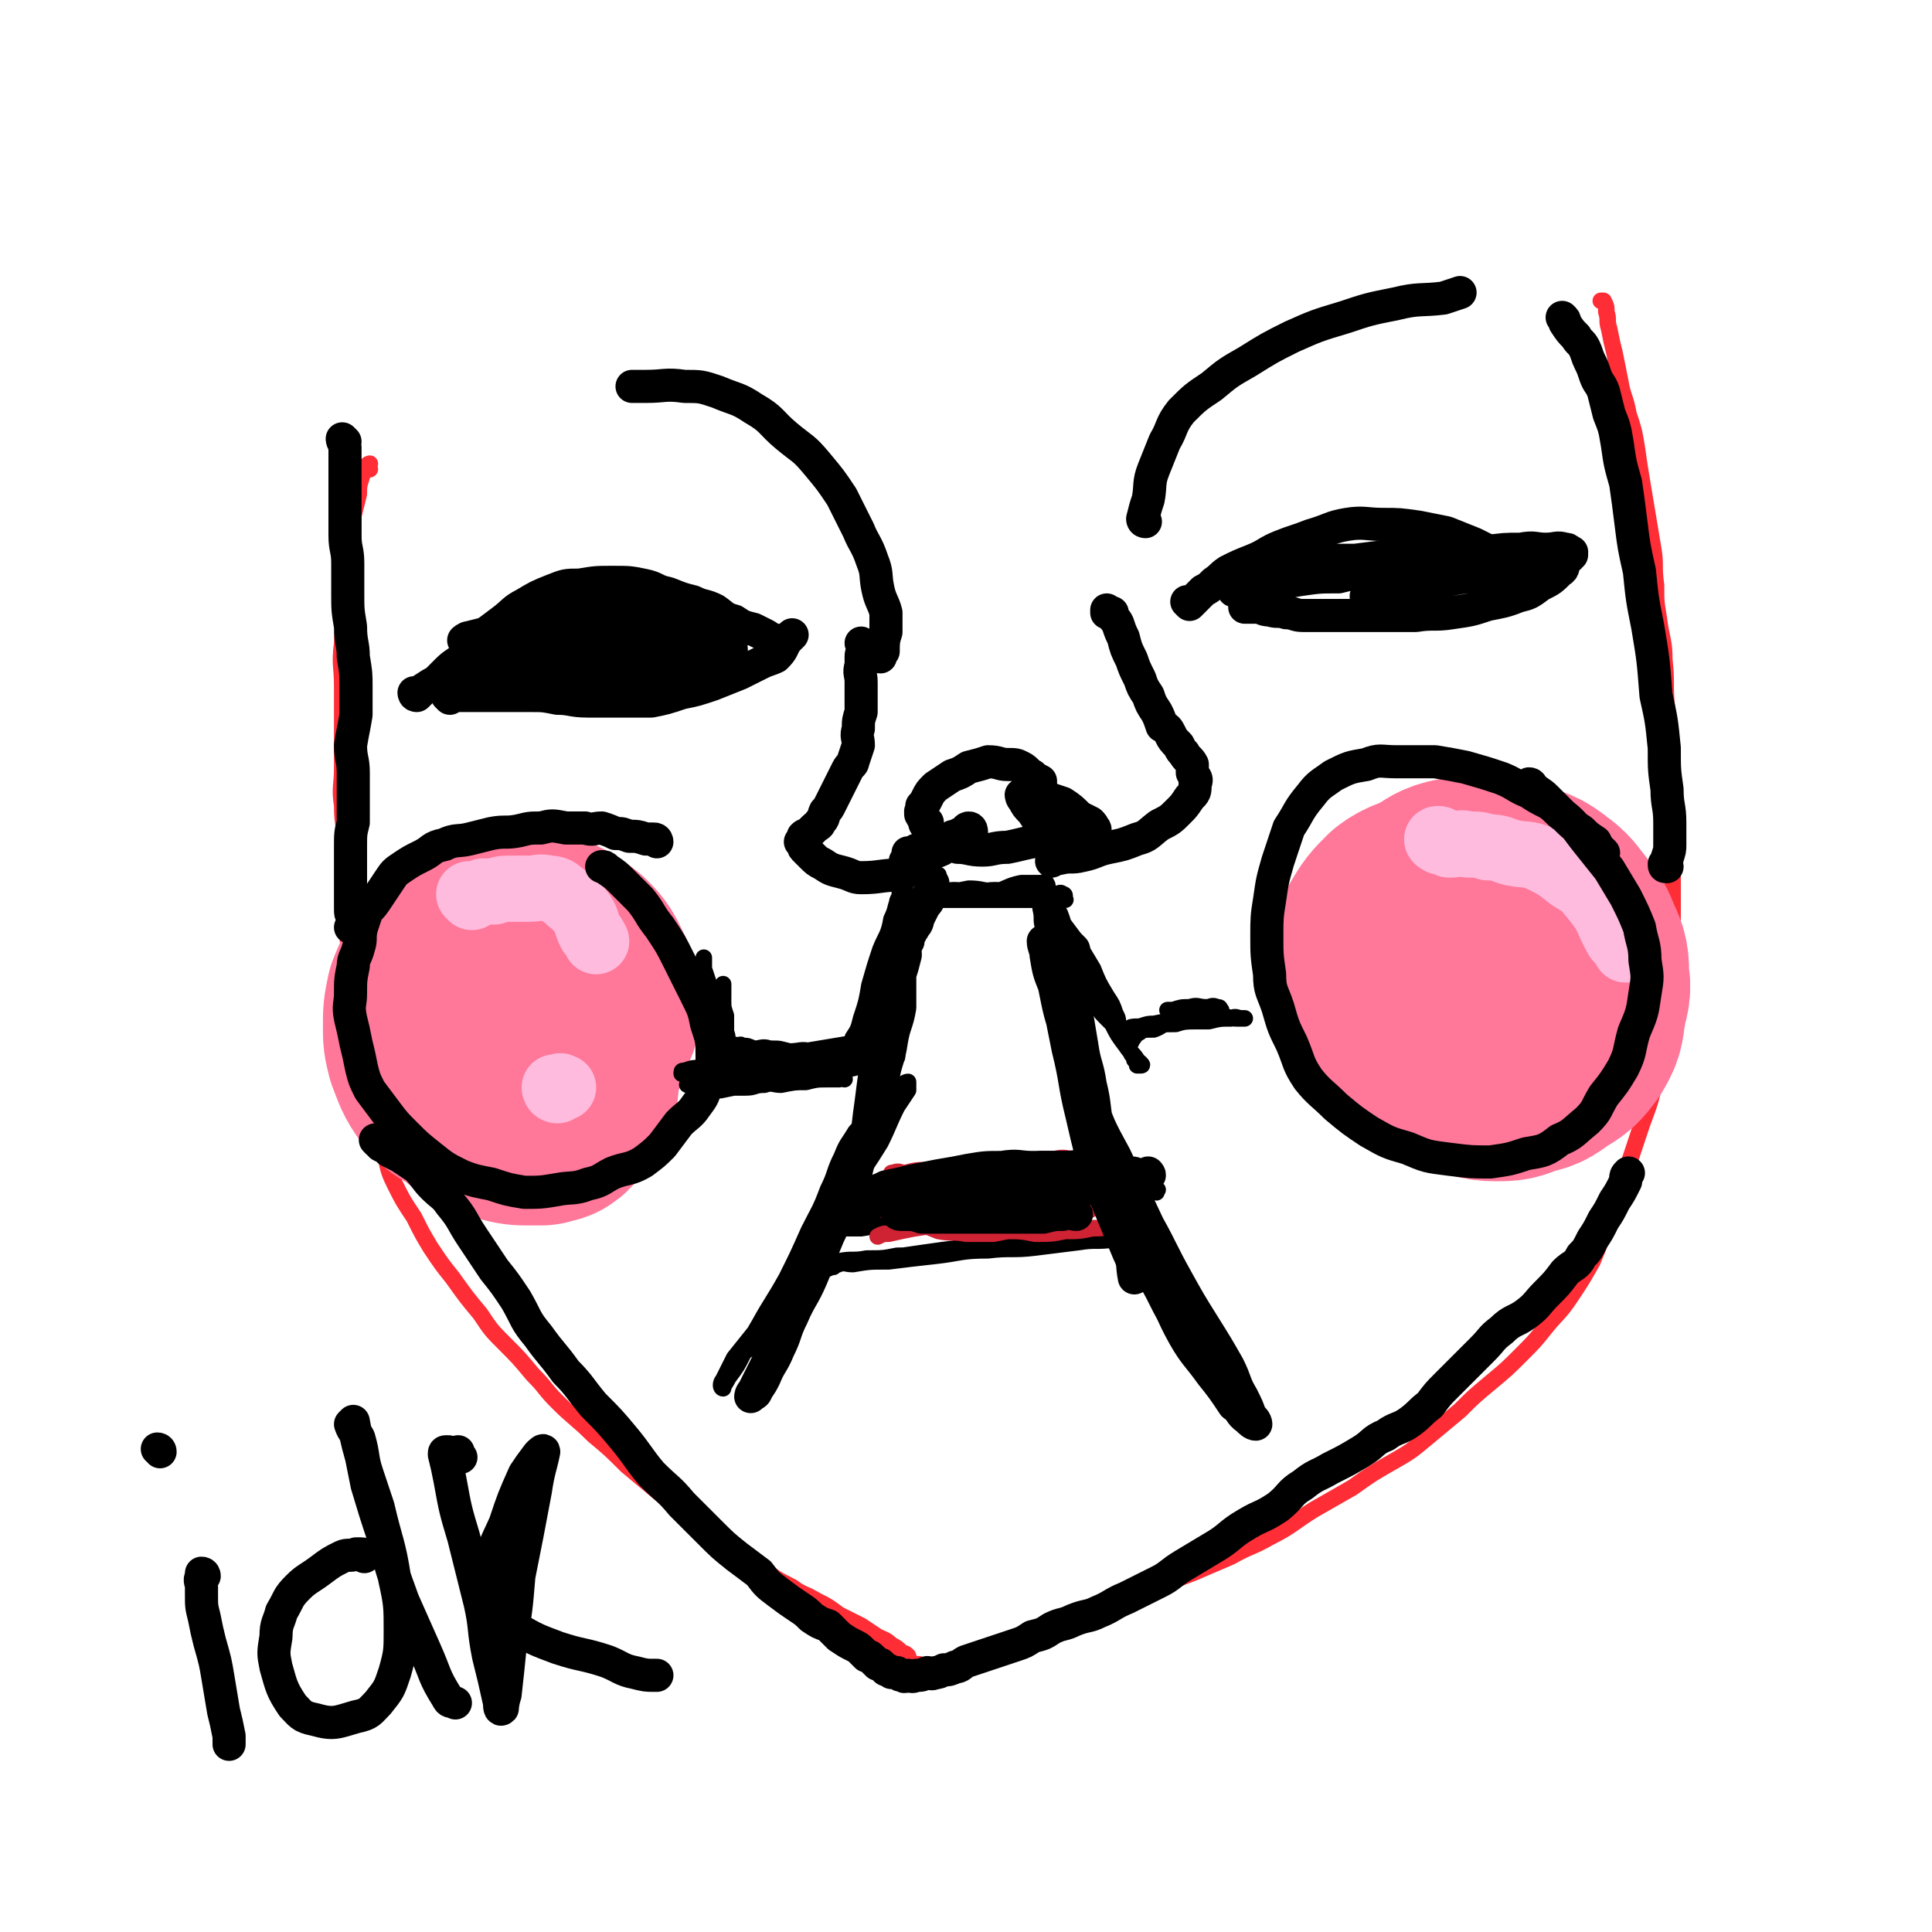 <svg viewBox='0 0 700 700' version='1.1' xmlns='http://www.w3.org/2000/svg' xmlns:xlink='http://www.w3.org/1999/xlink'><g fill='none' stroke='#FE2D36' stroke-width='6' stroke-linecap='round' stroke-linejoin='round'><path d='M134,170c0,0 -1,0 -1,-1 0,0 1,-1 1,-1 0,0 -1,0 -1,1 0,0 0,0 0,1 -1,0 -1,0 -1,1 -1,1 -1,1 -1,2 -1,3 -1,3 -1,6 -1,4 -1,4 -2,8 0,4 0,4 0,8 -1,6 -1,6 -1,12 -1,7 0,7 -1,14 -1,6 -2,6 -2,12 -1,8 0,8 0,16 0,7 0,7 0,15 0,7 0,7 0,14 0,7 -1,7 0,14 0,7 1,7 1,14 0,7 0,7 0,14 0,7 0,7 1,15 0,6 0,6 1,13 1,7 0,7 1,14 1,7 1,7 2,13 1,8 1,8 2,15 1,7 1,7 3,14 2,7 2,7 4,13 2,6 1,6 4,12 3,6 3,6 7,12 3,6 3,6 6,11 4,6 4,6 8,11 5,7 5,7 10,13 4,6 4,6 9,11 5,5 5,5 10,11 5,5 4,5 9,10 6,6 7,6 13,12 6,5 6,5 12,11 6,5 6,5 12,10 6,5 6,5 13,10 6,5 6,5 12,10 6,4 6,4 12,7 5,4 5,4 11,7 4,3 4,2 9,5 4,2 4,2 8,5 4,2 4,2 8,4 3,2 3,2 6,4 2,1 3,1 5,3 2,1 2,1 4,3 1,0 1,0 2,1 0,1 0,1 1,2 0,0 0,0 1,1 0,0 0,0 1,0 0,1 1,0 1,0 0,1 0,1 1,1 0,1 0,0 1,0 0,1 0,1 1,2 1,0 1,-1 2,-1 1,0 1,1 3,0 3,0 3,0 5,-1 4,-1 4,-1 7,-2 3,-1 3,-1 6,-2 6,-2 6,-2 11,-5 4,-2 4,-2 9,-4 6,-3 6,-3 12,-5 6,-3 6,-3 13,-6 6,-2 6,-2 12,-4 8,-3 8,-3 16,-6 7,-3 7,-3 14,-6 7,-4 7,-3 14,-7 8,-4 8,-5 16,-10 7,-4 7,-4 14,-8 7,-5 7,-5 14,-9 7,-4 7,-4 13,-9 6,-5 6,-5 12,-10 5,-5 5,-5 11,-10 6,-5 6,-5 11,-10 5,-5 5,-5 9,-10 4,-5 5,-5 9,-11 4,-6 4,-6 8,-13 3,-7 3,-8 6,-15 3,-8 3,-8 6,-17 3,-9 3,-9 6,-18 3,-8 3,-8 5,-17 2,-9 1,-9 2,-18 2,-10 2,-10 3,-20 1,-8 1,-9 1,-17 0,-10 0,-10 0,-19 0,-11 0,-11 0,-21 0,-10 -1,-10 -1,-19 -1,-10 -1,-10 -1,-19 -1,-9 0,-9 -1,-18 0,-7 -1,-7 -2,-15 -1,-6 -1,-6 -1,-12 -1,-7 0,-7 -1,-13 -1,-6 -1,-6 -2,-12 -1,-6 -1,-6 -2,-12 -1,-6 -1,-6 -2,-13 -1,-6 -1,-6 -3,-12 -1,-6 -2,-6 -3,-12 -1,-5 -1,-5 -2,-10 -1,-4 -1,-4 -2,-9 -1,-3 0,-3 -1,-6 0,-2 0,-2 -1,-4 0,0 0,0 -1,0 '/></g>
<g fill='none' stroke='#FF7799' stroke-width='80' stroke-linecap='round' stroke-linejoin='round'><path d='M193,354c0,0 -1,-1 -1,-1 0,0 1,1 1,1 0,-1 0,-1 0,-1 -1,-1 -1,0 -2,0 0,-1 0,-1 0,-1 -2,-1 -2,-1 -4,-1 -3,0 -3,0 -5,1 -3,0 -3,0 -5,2 -3,3 -3,3 -5,7 -2,3 -2,4 -2,8 -1,4 -1,4 0,8 1,4 0,4 2,8 3,3 3,3 7,5 3,2 3,2 7,2 4,0 4,0 8,-2 4,-1 4,-1 8,-4 4,-3 4,-3 7,-7 2,-3 2,-4 3,-8 2,-4 2,-4 2,-8 -1,-5 -1,-5 -3,-9 -2,-4 -2,-4 -5,-7 -4,-3 -4,-3 -8,-5 -5,-1 -5,-2 -10,-2 -4,0 -4,1 -9,2 -5,1 -6,0 -10,3 -3,3 -3,3 -6,7 -3,5 -3,5 -5,10 -1,5 -1,5 -1,10 0,4 0,4 1,8 2,5 2,6 5,10 2,3 3,3 7,5 3,3 3,3 7,5 3,2 4,2 7,3 4,1 4,1 8,1 2,0 2,0 4,0 2,-1 3,0 4,-2 2,-1 1,-2 2,-3 1,-1 2,-1 3,-3 1,-2 1,-3 1,-6 1,-3 0,-3 1,-6 0,-1 0,-1 0,-2 '/><path d='M557,334c0,0 -1,0 -1,-1 0,0 0,0 0,0 0,-1 -1,-1 -2,-2 -1,-1 -1,-2 -2,-2 -2,-1 -2,-1 -4,0 -4,0 -4,0 -8,1 -3,1 -3,2 -7,4 -4,3 -5,3 -8,7 -3,3 -3,4 -4,9 -2,5 -2,5 -2,11 0,5 0,5 2,10 1,4 1,5 4,9 3,3 3,3 7,5 4,2 5,3 10,3 4,0 5,0 9,-2 5,-1 5,-1 9,-4 5,-3 5,-3 8,-7 3,-5 2,-5 3,-10 1,-6 2,-6 1,-11 0,-5 0,-6 -2,-10 -2,-5 -2,-5 -6,-10 -3,-4 -3,-4 -7,-7 -4,-3 -4,-2 -9,-4 -5,-1 -5,-1 -10,-2 -5,0 -6,0 -11,1 -4,1 -4,2 -8,4 -5,3 -6,2 -10,5 -4,4 -4,4 -7,9 -2,4 -2,4 -3,9 -1,4 0,4 1,9 0,4 0,4 2,9 0,2 1,2 1,4 '/></g>
<g fill='none' stroke='#FFBBDD' stroke-width='24' stroke-linecap='round' stroke-linejoin='round'><path d='M171,325c0,0 -1,-1 -1,-1 2,0 3,0 5,-1 2,0 2,0 4,0 3,-1 3,-1 7,-1 3,0 3,0 6,0 3,0 3,-1 7,0 3,0 3,1 6,3 3,3 3,2 6,6 2,3 1,3 3,7 1,1 1,1 2,3 '/><path d='M202,395c0,0 -1,-1 -1,-1 0,0 0,1 1,1 0,-1 0,-1 1,-1 0,-1 0,0 1,0 '/><path d='M522,305c0,0 -2,-1 -1,-1 1,0 2,1 4,2 4,0 4,-1 7,0 4,0 4,0 7,1 5,0 5,1 9,2 5,1 5,0 10,2 6,3 6,3 11,7 5,3 5,3 9,8 5,6 4,7 8,14 2,2 2,2 3,4 '/></g>
<g fill='none' stroke='#000000' stroke-width='6' stroke-linecap='round' stroke-linejoin='round'><path d='M316,403c0,0 -1,-1 -1,-1 -1,1 -1,1 -2,3 -1,3 -1,3 -3,5 -3,5 -3,4 -5,9 -3,6 -2,6 -5,12 -3,8 -3,7 -7,15 -4,9 -4,9 -8,17 -5,9 -5,8 -10,17 -3,5 -3,6 -6,11 -2,4 -2,4 -5,8 -1,2 -2,3 -2,4 -1,0 -1,-2 0,-3 2,-4 2,-4 4,-8 4,-5 4,-5 8,-10 5,-8 5,-8 10,-15 6,-9 7,-9 12,-18 7,-9 6,-10 12,-19 6,-8 6,-8 11,-16 3,-6 3,-7 6,-13 2,-3 2,-3 4,-6 0,-1 0,-2 0,-3 -1,0 -2,1 -3,2 -3,2 -3,2 -5,5 -3,3 -3,3 -5,6 -3,6 -3,6 -5,11 -3,7 -3,7 -6,13 -4,6 -4,6 -7,12 -4,8 -3,8 -7,16 -5,8 -5,8 -9,15 -4,7 -5,7 -9,13 -1,2 -1,2 -2,4 '/><path d='M398,405c0,0 -1,-1 -1,-1 0,0 0,1 0,2 1,2 0,2 1,3 1,5 1,5 2,10 1,6 1,6 3,12 2,6 2,7 4,13 3,7 3,7 6,15 4,7 4,8 8,15 3,7 4,7 8,14 3,5 3,6 8,11 2,2 2,2 5,4 1,1 2,2 3,2 1,-2 1,-3 0,-5 -1,-5 -1,-5 -3,-10 -3,-5 -3,-5 -6,-11 -4,-7 -4,-7 -8,-14 -5,-8 -5,-8 -10,-16 -4,-7 -4,-7 -8,-15 -4,-7 -4,-7 -7,-14 -2,-5 -3,-5 -4,-11 -1,-5 -1,-5 -2,-9 0,-4 0,-4 -1,-7 0,-1 0,-3 0,-3 1,0 1,2 2,4 0,3 0,3 0,6 1,6 2,6 3,13 1,9 1,9 3,18 3,10 3,10 7,19 3,10 2,10 7,19 4,8 4,8 9,15 4,7 4,7 9,14 1,2 2,2 3,4 '/><path d='M304,446c0,0 -1,-1 -1,-1 3,0 5,0 9,0 7,-1 7,-2 14,-3 5,0 6,0 11,-1 5,0 5,-1 10,-2 6,-1 6,-1 12,-1 7,-1 7,-1 14,-2 6,0 6,-1 13,-2 5,0 5,0 10,-1 5,0 5,0 10,-1 3,0 3,1 6,1 2,-1 2,-1 5,-1 1,-1 1,0 2,0 0,-1 1,-1 0,-1 0,0 -1,0 -2,0 -3,-1 -3,-1 -6,-1 -5,-1 -5,-1 -10,-2 -6,0 -6,0 -11,0 -7,-1 -7,0 -14,0 -7,0 -7,-1 -14,0 -8,0 -8,0 -16,2 -8,1 -8,2 -16,3 -6,1 -6,1 -12,2 -5,1 -4,1 -9,3 -2,0 -3,0 -4,1 0,0 0,1 1,1 2,0 2,0 4,0 5,-1 5,-2 10,-3 6,-1 6,0 12,-2 7,-1 7,-1 14,-3 8,-1 8,-1 16,-2 8,0 8,0 16,-1 3,0 2,0 5,0 '/><path d='M286,465c0,0 -1,-1 -1,-1 2,-1 3,0 5,-1 5,-2 5,-2 9,-3 5,-2 4,-2 9,-3 6,-1 6,0 13,-1 6,-1 6,-1 13,-2 7,-1 7,-1 15,-2 9,-1 9,0 17,-1 8,0 8,0 16,-1 6,0 6,0 13,-1 6,0 6,0 11,0 4,-1 4,-1 8,-1 1,-1 1,-1 3,0 0,0 1,0 0,0 -1,0 -2,-1 -4,0 -5,0 -5,0 -9,1 -7,1 -7,0 -13,1 -8,1 -8,1 -16,2 -8,1 -9,0 -17,1 -10,0 -10,1 -19,2 -9,1 -9,1 -17,2 -7,0 -7,0 -13,1 -3,0 -3,-1 -6,0 -1,0 -2,1 -1,1 0,0 1,-1 2,-2 5,-1 5,0 10,-1 6,0 6,0 11,-1 8,0 8,-1 15,-1 9,-2 9,-2 19,-3 8,0 8,0 17,0 4,-1 4,-1 7,-1 '/><path d='M306,391c0,0 0,-1 -1,-1 0,0 0,1 -1,1 -2,0 -2,0 -4,0 -4,0 -4,0 -8,1 -4,0 -4,0 -9,1 -3,0 -3,-1 -6,0 -4,0 -3,1 -7,1 -4,0 -4,0 -8,0 -2,0 -2,-1 -4,0 -1,0 -1,0 -2,1 0,0 1,0 1,0 2,0 2,0 4,0 5,-1 5,-1 9,-2 6,-1 6,-1 11,-2 7,-1 7,-1 13,-3 7,-1 7,0 13,-2 5,-1 5,-1 10,-2 3,0 3,0 5,-1 2,0 3,0 3,0 -1,-1 -2,-1 -4,0 -3,0 -3,0 -6,1 -6,1 -6,1 -11,2 -7,1 -7,1 -14,2 -7,1 -7,0 -15,1 -5,1 -5,1 -11,2 -5,0 -5,0 -9,1 -3,0 -3,0 -5,1 0,0 -1,0 -1,0 1,0 2,0 4,1 4,0 4,0 8,0 5,-1 5,-1 11,-2 6,0 6,0 13,-1 7,-1 7,-1 13,-2 6,-1 6,-1 11,-2 4,-1 4,-1 8,-2 2,0 4,0 5,0 0,-1 -2,-1 -3,-2 -4,0 -4,0 -7,0 -5,-1 -5,-1 -10,-2 -7,0 -7,0 -13,1 -7,0 -7,0 -13,1 -6,1 -6,1 -12,2 -5,1 -5,1 -11,2 -2,0 -2,0 -5,1 -1,0 -1,0 -1,1 0,0 0,0 1,0 3,-1 3,-1 5,-2 5,0 5,0 9,0 6,-1 6,-2 11,-3 6,-1 6,-1 12,-2 6,-1 6,-1 12,-2 6,-1 6,-1 12,-2 4,0 4,0 7,0 3,-1 3,0 5,0 1,0 1,0 2,0 0,0 -1,-1 -2,0 -1,0 -1,0 -3,1 -3,1 -3,0 -6,1 -4,0 -4,0 -7,1 -4,0 -4,0 -8,1 -4,1 -4,1 -8,2 -3,0 -3,0 -6,1 -2,0 -2,0 -4,1 0,0 0,0 -1,0 0,0 -1,0 -1,0 0,0 1,0 2,0 2,-1 2,-1 4,-2 3,0 3,0 6,-1 4,0 4,0 8,-1 2,0 2,1 4,1 1,-1 1,-1 3,-1 1,-1 2,0 2,0 0,0 -1,0 -2,0 -2,0 -2,0 -4,0 -3,-1 -3,-1 -6,-1 -4,-1 -4,0 -8,0 -4,-1 -3,-1 -7,-1 -3,-1 -3,0 -6,0 -2,-1 -2,-1 -4,-1 -1,-1 -1,0 -2,0 -1,0 -1,-1 -1,0 0,0 0,0 1,1 0,0 0,0 0,1 0,0 0,1 0,1 0,0 0,-1 0,-1 -1,-2 -2,-1 -3,-3 -1,-2 0,-2 -1,-4 0,-3 0,-3 0,-6 -1,-3 -1,-3 -1,-5 -1,-2 0,-2 0,-4 0,-1 0,-2 0,-2 0,-1 0,0 0,1 0,2 0,2 0,4 -1,3 -1,3 -1,7 -1,4 0,4 0,8 0,3 0,3 0,6 0,3 0,3 0,5 0,1 0,1 0,2 0,0 0,0 0,-1 0,-1 0,-1 0,-2 -1,-3 -1,-3 -1,-6 -1,-3 -1,-3 -1,-7 -1,-4 -1,-4 -1,-8 -1,-5 -1,-5 -1,-9 -1,-3 -1,-3 -2,-6 0,-2 0,-2 0,-4 0,0 0,0 0,0 0,0 0,0 0,1 0,2 -1,2 0,4 0,3 0,3 1,6 0,4 -1,5 0,9 0,3 1,3 2,6 0,2 0,2 1,4 1,1 1,1 2,2 2,1 1,1 3,2 2,1 3,0 5,1 4,0 4,0 7,1 4,0 4,0 8,0 4,0 4,0 8,0 3,0 3,0 7,0 2,0 2,0 5,0 1,0 1,0 3,0 1,0 1,0 2,0 0,-1 0,-1 1,-2 1,-1 1,-1 2,-2 2,-2 2,-2 3,-5 1,-3 1,-4 2,-7 1,-5 1,-5 2,-10 1,-5 2,-5 3,-10 1,-5 1,-5 2,-10 0,-5 0,-5 1,-9 0,-3 1,-2 2,-5 0,0 0,-1 0,-1 -1,1 -1,1 -1,3 -2,4 -1,4 -3,8 -1,6 -2,6 -4,11 -2,6 -2,6 -4,13 -1,6 -1,6 -3,12 -1,4 -1,4 -3,7 0,2 -1,3 0,4 0,0 0,0 1,-1 2,-2 2,-2 3,-4 2,-5 2,-5 4,-10 3,-5 3,-5 6,-10 3,-6 3,-7 6,-13 3,-6 2,-6 5,-13 2,-4 2,-3 4,-7 1,-2 1,-2 2,-4 0,0 0,-1 0,-1 -2,4 -2,6 -4,11 -2,6 -2,6 -4,11 -2,6 -2,6 -4,12 -2,6 -2,6 -4,11 -1,5 -1,5 -2,9 0,2 0,2 0,4 -1,0 0,1 0,1 0,-1 -1,-2 0,-4 0,-4 0,-4 1,-9 0,-4 0,-4 1,-9 1,-5 1,-5 2,-9 1,-5 1,-5 2,-9 1,-3 0,-3 2,-6 0,-1 1,-1 2,-3 1,-1 1,-1 3,-2 1,0 2,1 3,1 3,0 3,0 5,0 3,-1 3,-1 6,-1 4,-1 4,0 8,0 4,-1 4,-1 8,-1 4,-1 4,0 8,0 3,0 3,0 6,0 2,0 2,0 3,0 2,0 2,-1 3,0 1,0 1,1 0,1 0,0 -1,0 -2,0 -2,0 -2,0 -4,0 -5,0 -5,-1 -9,0 -4,0 -4,0 -9,1 -4,0 -4,0 -8,0 -4,0 -4,0 -8,0 -2,0 -2,0 -4,0 0,0 -1,0 0,0 0,0 1,0 2,0 2,0 2,0 4,0 4,0 4,0 9,0 4,0 4,0 8,0 6,0 6,0 11,0 3,0 3,0 6,0 2,0 2,0 4,0 0,0 1,0 1,0 -1,-1 -2,-1 -3,-2 -4,0 -4,0 -7,-1 -6,0 -6,0 -11,0 -6,-1 -6,0 -12,0 -6,0 -6,-1 -11,0 -4,0 -4,0 -9,1 -1,0 -1,1 -3,1 0,0 -1,0 -1,0 1,0 2,0 4,0 4,-1 4,-1 8,-1 5,-1 5,-1 10,-2 5,0 5,1 10,1 4,-1 4,-2 9,-3 2,0 2,0 5,0 1,0 1,0 3,0 0,0 1,-1 1,0 1,1 0,1 1,3 0,3 0,3 1,6 1,5 1,4 3,9 2,5 2,5 4,10 2,4 2,4 4,8 2,4 2,4 5,8 2,3 2,3 4,5 1,1 1,1 2,2 1,0 1,0 2,-1 0,-1 0,-1 -1,-3 -1,-3 -1,-3 -3,-6 -3,-5 -3,-5 -5,-10 -3,-5 -3,-5 -6,-10 -3,-4 -3,-4 -6,-8 -2,-2 -2,-3 -4,-5 -1,-1 -2,-3 -3,-2 0,0 0,1 0,3 1,4 0,4 1,7 0,6 0,6 2,12 1,6 2,6 4,12 2,6 2,6 4,13 2,4 2,4 4,8 1,3 0,3 1,5 1,1 2,2 3,3 0,0 -1,0 -1,0 0,-3 1,-3 0,-6 0,-5 0,-5 -2,-9 -2,-6 -2,-6 -4,-13 -2,-7 -1,-7 -3,-15 -1,-6 -2,-6 -4,-12 -1,-5 -1,-5 -2,-9 0,-2 0,-2 -1,-3 0,0 0,-1 0,-1 1,1 1,2 1,4 2,3 2,3 4,6 2,5 1,5 3,10 2,5 3,4 5,9 2,6 2,6 5,11 3,5 3,5 6,10 2,4 2,4 5,8 2,3 2,2 4,5 0,1 0,1 0,2 1,0 1,0 1,0 1,0 1,0 0,-1 0,0 -1,0 -2,-1 0,0 0,-1 -1,-2 0,-1 -1,-1 -1,-2 0,-2 1,-2 1,-3 1,-1 1,-2 3,-3 1,-1 2,-1 4,-1 4,-2 4,-2 9,-2 3,-1 4,-1 7,-1 5,-1 5,-1 9,-1 3,-1 3,0 6,0 1,0 2,0 3,0 0,0 -1,0 -1,0 -2,0 -2,-1 -4,0 -4,0 -4,0 -8,1 -5,0 -5,0 -10,0 -5,0 -5,0 -10,1 -2,0 -2,0 -5,1 -2,0 -4,0 -4,1 0,0 1,0 2,0 4,0 4,0 7,0 3,-1 3,-2 6,-3 4,-1 4,0 9,-2 2,0 2,-1 5,-2 2,0 2,0 4,0 0,0 1,0 0,0 0,-1 0,-1 -1,-1 -2,-1 -2,0 -4,0 -3,0 -3,-1 -6,0 -3,0 -3,0 -6,1 -1,0 -1,0 -2,0 '/></g>
<g fill='none' stroke='#CF2233' stroke-width='6' stroke-linecap='round' stroke-linejoin='round'><path d='M316,431c0,0 0,-1 -1,-1 0,0 -1,1 -1,1 1,-1 1,-1 2,-1 2,-1 2,-1 5,-1 4,-1 4,-1 8,-1 7,-1 7,-2 13,-3 8,-1 8,-1 16,-2 7,-1 7,-1 14,-2 6,0 7,0 13,0 3,-1 3,-1 6,-1 1,-1 3,-1 2,-1 0,0 -1,1 -3,1 -4,0 -4,-1 -8,0 -5,0 -5,0 -11,1 -6,0 -6,0 -12,1 -7,0 -7,0 -13,1 -5,0 -5,0 -11,1 -3,0 -3,0 -7,1 -2,0 -2,0 -4,0 0,0 -1,0 -1,0 1,0 2,-1 4,0 4,0 4,0 8,1 4,0 4,0 9,0 7,0 7,0 14,0 6,-1 6,-1 12,-2 5,0 5,1 11,1 4,-1 4,-1 7,-2 2,0 4,0 4,1 -1,0 -3,0 -5,1 -4,0 -4,0 -9,1 -6,0 -6,1 -12,2 -8,1 -8,0 -16,1 -7,1 -7,1 -13,2 -7,1 -7,1 -14,2 -4,1 -4,1 -8,2 -1,0 -2,0 -3,1 0,0 1,0 2,0 3,0 3,0 7,0 4,-1 4,-1 9,-1 7,-1 7,-1 14,-2 6,0 6,0 13,-1 7,0 7,1 14,1 7,0 7,0 13,0 3,-1 3,-1 7,-2 2,0 3,1 5,1 0,0 -1,0 -1,0 -2,-1 -2,-1 -4,-1 -5,-1 -5,-1 -10,-2 -5,0 -5,1 -10,1 -6,0 -6,0 -13,0 -5,0 -5,0 -11,0 -6,0 -6,0 -12,0 -3,0 -3,0 -7,0 -3,0 -3,0 -6,0 -1,0 -1,0 -3,0 0,0 0,0 -1,0 0,0 -1,0 -1,0 0,0 1,0 2,0 0,-1 -1,-2 0,-1 0,0 0,1 2,2 2,1 2,1 4,2 3,2 3,2 6,4 4,2 4,1 9,3 6,2 6,3 12,4 6,2 6,1 12,2 6,0 6,0 11,1 6,0 6,0 11,-1 5,0 5,0 10,-1 3,0 4,0 7,-1 3,0 3,0 6,-2 2,0 1,-1 3,-2 1,0 1,0 2,-1 0,0 0,-1 0,-2 1,0 1,0 0,-1 0,0 0,0 -1,0 0,-1 0,-1 -1,-1 -1,-1 -1,0 -3,0 -3,0 -3,-1 -5,0 -4,0 -3,1 -6,2 -4,1 -4,2 -8,3 -5,1 -5,2 -9,3 -5,1 -6,1 -11,2 -5,1 -5,1 -10,2 -5,0 -5,0 -10,0 -5,-1 -5,0 -10,-1 -5,-2 -5,-2 -10,-4 -4,-1 -4,-1 -8,-3 -3,-1 -3,-1 -6,-3 -1,0 -1,-1 -3,-2 0,0 -1,0 -1,-1 0,0 0,0 1,0 0,-1 0,-1 1,0 1,0 1,0 3,1 3,1 3,1 6,2 5,1 4,2 9,3 5,1 5,1 10,2 6,1 6,1 12,2 7,0 7,0 13,0 6,-1 6,-1 12,-1 6,-1 6,0 11,-2 4,-1 4,-1 7,-3 2,-1 2,-1 4,-2 1,0 1,0 1,0 1,-1 1,-1 1,-2 0,0 0,0 0,0 -1,-1 -1,-2 -2,-2 -2,0 -2,0 -4,1 -4,0 -4,0 -7,1 -5,1 -5,1 -10,2 -6,1 -6,1 -11,3 -15,3 -15,3 -30,6 -8,1 -8,1 -17,3 -2,0 -2,0 -4,1 '/></g>
<g fill='none' stroke='#000000' stroke-width='12' stroke-linecap='round' stroke-linejoin='round'><path d='M151,252c0,0 -1,-1 -1,-1 0,0 0,1 1,1 1,-1 1,-1 2,-2 3,-2 3,-2 5,-3 2,-2 2,-2 4,-4 3,-3 3,-2 6,-5 3,-3 3,-4 6,-7 4,-3 4,-3 8,-6 4,-3 4,-4 8,-6 5,-3 5,-3 10,-5 5,-2 5,-2 10,-2 6,-1 6,-1 12,-1 6,0 6,0 11,1 5,1 4,2 9,3 5,2 5,2 9,3 4,2 4,1 8,3 3,2 3,3 7,4 3,2 3,2 7,3 2,1 2,1 4,2 2,1 1,1 3,2 1,0 1,0 2,0 1,1 1,1 1,1 0,0 0,-1 -1,-1 0,0 0,0 0,0 '/><path d='M163,253c0,0 -1,-1 -1,-1 0,0 1,0 2,0 3,0 3,0 5,0 3,0 3,0 7,0 4,0 4,0 8,0 4,0 4,0 9,0 4,0 4,0 9,1 5,0 5,1 11,1 5,0 5,0 10,0 6,0 7,0 13,0 5,-1 5,-1 11,-3 5,-1 5,-1 11,-3 5,-2 5,-2 10,-4 4,-2 4,-2 8,-4 2,-1 3,-1 5,-2 3,-3 2,-3 4,-6 1,-1 1,-1 2,-2 '/><path d='M431,219c0,0 -1,-1 -1,-1 0,0 1,1 1,1 1,-1 1,-1 1,-1 2,-2 2,-2 4,-4 2,-1 2,-1 4,-3 3,-2 2,-2 5,-4 4,-2 4,-2 9,-4 5,-2 5,-3 10,-5 5,-2 6,-2 11,-4 7,-2 7,-3 13,-4 6,-1 7,0 13,0 6,0 6,0 13,1 5,1 5,1 10,2 5,2 5,2 10,4 4,2 4,2 8,4 4,2 4,2 8,3 3,1 3,1 6,1 1,0 1,0 1,1 '/><path d='M452,219c0,0 -1,-1 -1,-1 0,0 0,2 0,2 2,0 2,0 4,0 3,0 2,1 5,1 3,1 3,0 6,1 3,0 3,1 6,1 4,0 4,0 8,0 5,0 5,0 10,0 5,0 5,0 11,0 6,0 6,0 12,0 6,-1 7,0 13,-1 7,-1 7,-1 13,-3 5,-1 6,-1 11,-3 4,-1 4,-1 8,-4 4,-2 4,-2 7,-5 2,-1 1,-2 2,-4 1,-1 2,-1 2,-2 1,0 0,0 0,0 0,-1 1,-1 0,-1 -1,-1 -1,-1 -2,-1 -3,-1 -3,0 -7,0 -4,0 -4,-1 -9,0 -6,0 -6,0 -13,1 -8,1 -8,1 -16,2 -10,1 -10,1 -19,2 -16,3 -16,3 -33,5 -6,1 -6,1 -13,1 -3,0 -3,0 -7,1 -2,0 -2,0 -3,0 0,0 0,0 1,0 3,-1 3,-1 6,-1 5,-1 5,-1 10,-3 6,-1 6,-2 12,-3 7,-1 7,-1 15,-1 8,-1 8,-1 16,-2 6,0 6,0 13,0 5,-1 5,-1 10,-1 3,0 3,0 6,0 1,0 2,0 1,0 -1,0 -2,-1 -5,0 -5,1 -5,1 -11,2 -6,1 -6,1 -13,2 -9,1 -9,2 -19,3 -9,2 -9,1 -18,3 -7,1 -7,2 -14,3 -4,1 -4,0 -7,1 -2,0 -3,0 -3,0 0,0 2,0 4,0 4,-1 4,-1 8,-2 6,-1 6,-1 12,-2 7,-1 7,-1 14,-1 8,-2 8,-2 17,-3 8,0 8,0 15,0 7,0 7,-1 13,0 5,0 5,1 10,1 2,0 2,-1 4,0 0,0 1,1 0,1 -1,0 -2,0 -4,0 -5,0 -5,0 -9,1 -6,1 -6,1 -11,2 -5,1 -6,0 -11,1 -4,1 -4,1 -8,2 -3,0 -3,0 -5,1 0,0 -1,1 -1,1 1,0 2,-1 4,-2 3,-1 3,-1 6,-2 2,-1 2,0 5,-2 0,0 0,0 0,0 '/><path d='M254,238c0,0 -1,-1 -1,-1 0,0 1,1 0,2 0,0 0,0 0,0 -2,0 -1,1 -3,1 -2,0 -2,0 -5,0 -4,-1 -4,-1 -9,-2 -5,0 -5,1 -10,1 -6,0 -6,-1 -12,-1 -7,-1 -7,0 -13,0 -6,0 -6,-1 -12,0 -6,0 -6,0 -12,1 -4,1 -4,1 -8,2 -3,1 -4,1 -5,1 -1,0 1,0 2,0 3,0 3,0 6,0 6,-1 6,-1 12,-1 8,-1 8,-2 16,-3 8,0 9,0 17,-1 9,-1 9,-1 18,-3 7,-1 7,-1 14,-3 5,-1 5,-1 9,-3 1,-1 2,-1 2,-2 -1,-1 -2,-1 -4,-2 -5,-1 -5,-1 -9,-2 -6,0 -6,0 -12,0 -8,1 -8,0 -16,1 -8,0 -8,0 -16,1 -7,1 -7,1 -14,2 -6,1 -6,2 -11,3 -4,1 -4,1 -8,2 -1,0 -2,1 -2,1 1,1 2,1 4,1 5,1 5,2 9,2 6,1 6,1 13,1 8,0 8,0 17,0 9,0 9,0 18,0 10,0 10,0 19,-1 5,-1 5,-1 11,-2 3,0 3,0 5,-1 1,0 2,-1 2,-2 -1,-1 -2,0 -4,-1 -5,-1 -5,-1 -10,-1 -8,-1 -8,-1 -16,-1 -8,0 -8,0 -16,1 -8,0 -8,-1 -16,0 -7,1 -7,2 -13,3 -5,2 -6,2 -11,4 -2,1 -4,1 -4,3 0,1 1,3 4,4 4,2 4,2 9,3 5,1 6,1 11,1 8,1 8,1 16,1 9,-1 9,-1 18,-2 8,-1 8,-1 15,-3 7,-1 7,-2 13,-4 1,-1 3,-1 3,-2 0,-2 -1,-3 -3,-4 -3,-1 -4,-1 -7,-1 -5,0 -5,0 -10,0 -8,1 -8,0 -16,2 -7,1 -7,2 -14,4 -6,3 -7,2 -13,5 -4,3 -4,4 -7,8 '/><path d='M313,234c0,0 -1,-1 -1,-1 0,0 1,1 2,2 0,0 0,0 0,0 -1,1 -1,1 -1,2 -1,0 -1,0 -1,1 0,1 0,1 0,3 -1,3 0,3 0,6 0,2 0,2 0,5 0,3 0,3 0,6 -1,3 -1,3 -1,6 -1,3 0,3 0,6 -1,3 -1,3 -2,6 0,1 -1,1 -2,3 -1,2 -1,2 -2,4 -1,2 -1,2 -2,4 -1,2 -1,2 -2,4 -1,2 -1,2 -2,3 -1,2 0,2 -2,4 0,1 -1,1 -2,2 -1,1 -1,1 -2,2 -1,1 -1,0 -2,1 0,0 1,1 1,1 -1,1 -2,1 -2,1 0,0 0,0 1,1 0,1 0,1 1,2 1,1 1,1 2,2 2,2 2,2 4,3 3,2 3,2 7,3 4,1 4,2 7,2 7,0 7,-1 15,-1 '/><path d='M402,222c0,0 -1,-1 -1,-1 0,0 0,1 0,1 1,0 1,0 2,0 0,0 -1,0 -1,0 0,0 0,1 1,1 1,2 1,1 2,3 1,3 1,3 2,5 1,4 1,4 3,8 1,3 1,3 3,7 1,3 1,3 3,6 1,3 1,3 3,6 1,2 1,2 2,5 2,1 2,1 3,3 1,2 1,2 3,4 1,2 1,2 2,3 1,2 2,2 3,4 0,1 0,1 0,3 1,2 2,2 1,4 0,3 0,3 -2,5 -2,3 -2,3 -4,5 -3,3 -3,3 -7,5 -4,3 -4,4 -8,5 -5,2 -5,2 -10,3 -5,1 -5,2 -10,3 -4,1 -4,0 -8,1 -1,0 -1,0 -3,1 0,0 0,0 0,0 '/><path d='M336,299c0,0 -1,0 -1,-1 0,0 1,0 1,0 -1,-1 -1,-1 -1,-1 -1,-1 -1,-1 -1,-2 -1,0 0,0 0,0 0,-1 -1,-1 0,-1 0,-1 0,-1 0,-2 1,-1 1,-1 2,-3 1,-2 1,-2 3,-4 3,-2 3,-2 6,-4 3,-1 3,-1 6,-3 4,-1 4,-1 7,-2 4,0 4,1 7,1 3,0 3,0 5,1 2,1 2,2 4,3 1,1 1,1 3,2 0,0 0,0 0,1 '/><path d='M330,310c0,0 -1,-1 -1,-1 0,0 1,1 2,1 0,-1 0,-1 1,-2 2,0 2,0 4,-1 3,0 3,-1 5,-1 3,-1 3,-1 5,-2 1,0 2,0 3,0 1,-1 1,-1 1,-1 0,0 0,0 0,0 -1,0 -1,0 -3,1 -3,1 -3,1 -5,2 -4,1 -4,0 -8,2 -1,1 -1,2 -3,3 -1,1 -2,0 -3,1 0,0 0,1 1,1 1,0 1,-1 3,-2 3,-1 3,0 6,-2 3,-1 3,-1 6,-3 3,-1 2,-2 5,-4 1,0 2,0 3,0 0,-1 0,-2 -1,-2 0,0 -1,0 -1,1 -2,1 -2,1 -4,2 -1,0 -1,0 -1,1 -1,1 -2,1 -1,2 0,1 1,0 3,1 4,0 4,1 9,1 4,0 4,-1 9,-1 5,-1 4,-1 9,-2 5,-1 5,-1 9,-2 4,-1 4,-2 7,-3 2,0 2,0 4,-1 0,0 1,1 1,1 -1,-1 -1,-1 -2,-1 -1,-1 -1,-1 -3,-1 -1,-1 -1,-1 -2,-1 -1,-1 -1,-1 -2,-1 0,0 -1,1 -1,1 0,0 1,-1 2,0 0,0 0,1 1,1 1,1 1,0 3,1 1,0 2,0 3,1 1,0 2,1 2,1 1,0 1,-1 0,-1 0,-1 0,-1 -1,-2 -2,-1 -2,-1 -4,-2 -3,-3 -3,-3 -6,-5 -6,-2 -6,-2 -12,-4 -1,0 -2,0 -3,1 0,0 0,1 1,2 1,2 1,2 3,4 2,3 2,3 4,6 2,2 2,2 5,4 3,3 3,2 7,4 0,1 1,0 1,1 '/><path d='M338,320c0,0 -1,-1 -1,-1 0,0 0,1 1,2 0,1 0,1 -1,2 0,1 0,1 0,2 -1,2 -1,2 -2,3 -1,2 -1,2 -2,4 -1,2 0,2 -2,4 0,1 -1,1 -1,2 -1,1 -1,1 -2,2 0,0 0,1 1,1 0,0 0,-1 0,-1 0,-1 0,-1 0,-2 0,-1 0,-2 0,-1 -1,0 -1,1 -1,2 -1,3 0,3 0,7 -1,4 -1,4 -2,7 0,6 0,6 0,12 -1,6 -2,6 -3,12 -1,7 -2,7 -3,13 -1,7 -1,7 -3,14 -2,7 -3,7 -5,14 -3,8 -2,8 -5,16 -3,7 -4,7 -7,14 -3,7 -3,8 -6,15 -3,7 -4,7 -7,14 -3,6 -2,6 -5,12 -2,5 -3,5 -5,10 -1,2 -1,2 -3,5 0,1 -1,1 -2,2 0,0 0,-1 1,-2 1,-2 1,-2 2,-4 2,-4 2,-4 4,-8 3,-5 3,-5 5,-11 3,-6 3,-6 6,-13 4,-7 4,-7 7,-14 4,-8 4,-8 7,-15 4,-9 5,-9 7,-18 3,-8 3,-8 4,-17 1,-7 1,-8 2,-15 0,-3 0,-3 1,-5 '/><path d='M389,344c0,0 -1,-1 -1,-1 0,1 0,2 0,4 1,4 0,4 0,8 1,6 1,6 2,12 1,6 1,6 2,12 1,7 2,7 3,14 2,8 1,8 3,17 2,8 2,8 5,17 4,10 4,10 8,20 5,9 5,9 9,18 5,10 4,10 9,19 4,7 5,7 10,14 4,5 4,5 8,11 3,2 2,3 5,5 1,1 2,2 3,2 0,-1 -1,-2 -2,-3 -1,-3 -1,-3 -3,-7 -3,-5 -2,-5 -5,-11 -4,-7 -4,-7 -9,-15 -5,-8 -5,-8 -10,-17 -5,-9 -5,-10 -10,-19 -6,-13 -6,-12 -12,-25 -6,-11 -6,-11 -10,-23 -4,-10 -4,-10 -7,-20 -3,-9 -3,-9 -5,-19 -2,-5 -2,-5 -3,-11 0,-2 -1,-3 -1,-5 1,0 2,-1 2,0 1,2 0,3 1,6 1,6 0,6 2,13 2,10 2,10 4,20 3,12 2,12 5,24 3,13 3,13 7,26 5,12 5,12 10,24 2,4 1,4 2,9 '/><path d='M311,434c0,0 -1,-1 -1,-1 1,0 1,1 3,1 1,-1 1,-1 3,-2 3,-1 3,-1 5,-2 5,-1 5,-1 9,-2 5,-1 5,-1 10,-2 6,-1 6,-1 11,-2 6,-1 6,-1 12,-1 6,-1 6,0 11,0 6,0 6,0 12,0 4,0 4,-1 9,0 4,0 4,0 9,1 2,0 2,0 5,1 2,0 2,0 4,1 1,0 1,0 2,0 1,0 1,0 1,0 0,0 0,0 0,0 0,0 0,0 0,0 1,0 0,-1 0,-1 '/><path d='M359,434c0,0 0,-1 -1,-1 0,0 0,1 -1,1 -2,-1 -2,-1 -4,-2 -4,-1 -4,-1 -8,-2 -3,0 -4,0 -7,0 -3,-1 -3,-1 -7,0 -3,0 -3,1 -7,2 -3,1 -3,1 -7,2 -3,1 -3,2 -7,3 -1,1 -1,0 -3,1 -1,0 -2,1 -2,1 -1,0 0,0 1,0 2,-1 2,-1 5,-2 3,-1 3,-1 7,-2 6,-1 6,-1 13,-3 6,-1 6,-2 13,-3 9,-2 10,-1 19,-3 7,-1 7,-2 14,-3 6,0 6,0 12,0 4,-1 4,-1 8,0 2,0 2,0 4,1 0,0 1,-1 0,0 0,0 -1,1 -2,2 -2,1 -3,1 -5,2 -4,1 -4,1 -7,2 -6,1 -6,0 -11,1 -5,0 -5,0 -11,1 -6,0 -6,1 -12,1 -6,0 -6,0 -11,0 -5,0 -5,0 -10,0 -5,0 -5,0 -9,0 -2,0 -2,0 -4,0 -1,0 -2,0 -2,0 0,0 1,0 3,0 3,-1 3,-1 6,-1 4,-1 4,-1 9,-2 5,0 5,1 10,0 5,0 5,0 11,0 6,0 6,0 12,1 6,0 6,-1 11,0 4,0 4,1 8,1 1,0 1,-1 3,0 0,0 1,1 0,1 -1,0 -1,-1 -3,0 -4,0 -4,0 -9,1 -5,0 -5,-1 -11,0 -7,0 -7,0 -14,1 -6,0 -6,0 -12,1 -5,0 -5,0 -9,1 -3,0 -3,0 -6,1 -1,0 -2,0 -1,1 0,1 1,1 2,1 4,0 4,0 7,1 5,0 5,0 10,0 6,0 6,0 11,0 6,0 6,0 12,0 6,0 6,0 11,0 4,-1 4,-1 7,-1 3,-1 3,0 5,0 0,0 0,0 0,0 '/><path d='M319,238c0,0 -1,0 -1,-1 0,-1 1,0 2,-1 0,-3 0,-4 1,-7 0,-4 0,-4 0,-7 -1,-4 -2,-4 -3,-9 -1,-5 0,-5 -2,-10 -2,-6 -3,-6 -5,-11 -3,-6 -3,-6 -6,-12 -4,-6 -4,-6 -9,-12 -5,-6 -5,-5 -11,-10 -6,-5 -5,-6 -12,-10 -6,-4 -6,-3 -13,-6 -6,-2 -6,-2 -12,-2 -7,-1 -7,0 -14,0 -2,0 -2,0 -5,0 '/><path d='M415,189c0,0 -1,0 -1,-1 0,0 0,0 0,0 1,-4 1,-4 2,-7 1,-5 0,-6 2,-11 2,-5 2,-5 4,-10 3,-5 2,-6 6,-11 5,-5 5,-5 11,-9 6,-5 6,-5 13,-9 8,-5 8,-5 16,-9 9,-4 9,-4 19,-7 9,-3 9,-3 19,-5 8,-2 9,-1 17,-2 3,-1 3,-1 6,-2 '/><path d='M125,160c0,0 -1,-1 -1,-1 0,1 1,2 1,3 0,1 0,1 0,2 0,3 0,3 0,5 0,4 0,4 0,7 0,4 0,4 0,8 0,5 0,5 0,10 0,5 1,5 1,10 0,6 0,6 0,11 0,6 0,6 1,12 0,6 1,6 1,11 1,6 1,6 1,11 0,5 0,5 0,10 -1,6 -1,5 -2,11 0,5 1,5 1,10 0,5 0,5 0,10 0,4 0,4 0,8 -1,4 -1,4 -1,9 0,3 0,3 0,7 0,5 0,5 0,9 0,3 0,3 0,6 0,2 0,2 1,4 0,1 0,2 0,3 0,0 -1,0 -1,0 0,0 1,0 1,-1 0,-1 0,-1 0,-1 '/><path d='M238,305c0,0 0,-1 -1,-1 -1,0 -1,0 -3,0 -3,-1 -3,-1 -6,-1 -3,-1 -2,-1 -5,-1 -2,-1 -2,-1 -5,-2 -3,0 -3,1 -6,0 -4,0 -4,0 -7,0 -5,-1 -5,-1 -9,0 -4,0 -4,0 -8,1 -5,1 -5,0 -10,1 -4,1 -4,1 -8,2 -4,1 -5,0 -9,2 -5,1 -4,2 -8,4 -4,2 -4,2 -7,4 -3,2 -3,2 -5,5 -2,3 -2,3 -4,6 -2,3 -2,3 -4,5 -1,3 -1,3 -2,6 -1,4 0,4 -1,7 -1,4 -2,4 -2,7 -1,5 -1,5 -1,10 0,4 -1,4 0,9 1,4 1,4 2,9 1,4 1,4 2,9 1,4 1,4 3,8 3,4 3,4 6,8 3,4 3,4 7,8 4,4 4,4 9,8 5,4 5,4 11,7 5,2 6,2 11,3 6,2 6,2 12,3 6,0 6,0 12,-1 5,-1 6,0 11,-2 5,-1 5,-2 9,-4 5,-2 6,-1 11,-4 4,-3 4,-3 7,-6 3,-4 3,-4 6,-8 3,-3 4,-3 6,-6 3,-4 3,-4 4,-9 2,-4 2,-4 2,-9 0,-6 0,-6 -2,-12 -1,-5 -1,-5 -4,-11 -3,-6 -3,-6 -6,-12 -3,-6 -3,-6 -7,-12 -4,-5 -3,-5 -7,-10 -3,-3 -3,-3 -6,-6 -3,-3 -3,-3 -6,-5 -1,-1 -1,-1 -2,-1 '/><path d='M137,414c0,0 -1,-1 -1,-1 1,0 1,1 2,2 2,1 2,1 3,2 2,1 2,1 4,2 3,2 3,2 6,4 3,3 3,4 6,7 3,3 4,3 6,6 5,6 4,6 8,12 4,6 4,6 8,12 4,5 4,5 8,11 4,7 3,7 8,13 5,7 5,6 10,13 5,5 5,6 10,12 6,6 6,6 11,12 5,6 5,7 10,13 6,6 6,5 11,11 5,5 5,5 10,10 5,5 5,5 10,9 4,3 4,3 8,6 3,4 3,4 7,7 4,3 4,3 7,5 3,2 3,2 5,4 3,2 3,2 6,3 2,2 2,2 4,4 3,2 3,2 5,3 2,1 2,1 3,2 1,1 1,1 2,2 1,0 1,0 2,1 0,0 0,0 1,1 0,0 0,0 1,1 0,0 0,0 1,0 1,1 1,1 2,2 1,0 1,0 2,1 1,0 1,0 2,0 1,1 1,1 2,1 1,1 1,0 2,0 1,0 1,1 3,0 2,0 2,0 4,-1 1,0 1,1 3,0 1,0 1,0 3,-1 2,0 2,0 4,-1 2,0 2,-1 4,-2 3,-1 3,-1 6,-2 3,-1 3,-1 6,-2 3,-1 3,-1 6,-2 3,-1 3,-1 6,-3 4,-1 4,-1 7,-3 4,-2 4,-1 8,-3 5,-2 5,-1 9,-3 5,-2 5,-3 10,-5 6,-3 6,-3 12,-6 4,-2 4,-3 9,-6 5,-3 5,-3 10,-6 7,-4 6,-5 13,-9 5,-3 5,-2 11,-6 5,-4 4,-5 9,-8 5,-4 5,-3 10,-6 6,-3 6,-3 11,-6 5,-3 4,-4 9,-6 4,-3 5,-2 9,-5 4,-3 3,-3 7,-6 3,-4 3,-4 6,-7 3,-3 3,-3 6,-6 4,-4 4,-4 7,-7 4,-4 3,-4 7,-7 4,-4 5,-3 9,-6 4,-3 4,-4 7,-7 4,-4 4,-4 7,-8 3,-3 4,-2 6,-6 2,-2 2,-2 4,-6 2,-3 2,-3 4,-7 2,-3 2,-3 4,-7 2,-3 2,-3 4,-7 0,-2 0,-2 1,-3 '/><path d='M581,309c0,0 -1,-1 -1,-1 0,0 0,1 0,1 -1,-2 -1,-2 -2,-4 -3,-2 -3,-2 -5,-4 -3,-2 -3,-2 -6,-5 -3,-2 -3,-3 -6,-5 -4,-2 -4,-2 -7,-4 -5,-2 -5,-3 -10,-5 -6,-2 -6,-2 -13,-4 -5,-1 -5,-1 -11,-2 -7,0 -7,0 -14,0 -6,0 -6,-1 -11,1 -6,1 -6,1 -12,4 -4,3 -5,3 -8,7 -5,6 -4,6 -8,12 -2,6 -2,6 -4,12 -2,7 -2,7 -3,14 -1,6 -1,7 -1,13 0,7 0,7 1,14 0,6 1,6 3,12 2,7 2,7 5,13 3,7 2,7 6,13 4,5 5,5 10,10 6,5 6,5 12,9 7,4 7,4 14,6 7,3 7,3 15,4 8,1 8,1 15,1 7,-1 7,-1 13,-3 6,-1 7,-1 12,-5 5,-2 5,-3 10,-7 4,-4 3,-4 6,-9 4,-5 4,-5 7,-10 3,-6 2,-6 4,-13 3,-7 3,-7 4,-14 1,-6 1,-6 0,-12 0,-6 -1,-6 -2,-12 -2,-5 -2,-5 -5,-11 -3,-5 -3,-5 -6,-10 -4,-5 -4,-5 -8,-10 -4,-5 -4,-6 -9,-10 -3,-3 -3,-3 -6,-6 -2,-2 -3,-2 -5,-4 0,0 0,-1 -1,-1 '/><path d='M604,314c-1,0 -1,0 -1,-1 0,0 0,0 0,0 1,-1 1,-1 1,-2 1,-3 1,-3 1,-5 0,-4 0,-4 0,-8 0,-6 -1,-6 -1,-12 -1,-7 -1,-7 -1,-15 -1,-10 -1,-10 -3,-19 -1,-13 -1,-13 -3,-25 -2,-10 -2,-10 -3,-20 -2,-9 -2,-9 -3,-17 -1,-8 -1,-8 -2,-15 -2,-7 -2,-7 -3,-14 -1,-6 -1,-6 -3,-11 -1,-4 -1,-4 -2,-8 -1,-3 -2,-3 -3,-6 -1,-3 -1,-3 -2,-5 -1,-2 -1,-3 -2,-5 -1,-2 -2,-2 -3,-4 -2,-2 -2,-2 -4,-5 0,-1 0,-1 -1,-2 '/><path d='M74,571c0,0 0,-1 -1,-1 0,0 0,1 0,1 -1,2 0,2 0,4 0,2 0,2 0,3 0,4 0,4 1,8 1,5 1,5 2,9 2,7 2,7 3,13 1,6 1,6 2,12 1,4 1,4 2,9 0,1 0,1 0,3 0,0 0,0 0,0 '/><path d='M58,526c0,0 0,-1 -1,-1 0,0 1,0 1,1 0,0 0,0 0,0 '/><path d='M132,564c0,0 0,-1 -1,-1 -1,0 -1,0 -2,0 -2,1 -3,0 -5,1 -4,2 -4,2 -8,5 -4,3 -5,3 -8,6 -4,4 -3,4 -6,9 -1,4 -2,4 -2,9 -1,6 -1,6 0,11 2,7 2,8 6,14 3,3 3,4 8,5 7,2 8,1 15,-1 5,-1 5,-2 8,-5 4,-5 4,-5 6,-11 2,-7 2,-8 2,-15 0,-9 0,-10 -2,-19 -2,-13 -3,-13 -6,-26 -2,-6 -2,-6 -4,-12 -2,-6 -1,-6 -3,-13 -1,-2 -2,-2 -3,-5 0,0 1,-1 1,-1 1,5 1,6 3,13 1,5 1,5 2,10 3,10 3,10 6,19 3,12 3,12 7,23 4,9 4,9 8,18 4,9 3,9 8,17 1,2 1,1 3,2 '/><path d='M167,528c0,0 0,0 -1,-1 0,0 0,0 0,-1 -1,0 -1,1 -2,1 -1,-1 -1,-1 -2,-1 -1,0 -1,0 -1,1 1,4 1,4 2,9 2,11 2,11 5,21 3,12 3,12 6,24 2,9 1,9 3,19 2,8 2,8 4,17 0,1 0,3 1,2 0,0 0,-2 1,-5 1,-9 1,-9 2,-19 2,-12 2,-12 3,-24 3,-15 3,-15 6,-31 1,-7 2,-9 3,-14 0,-1 -1,0 -2,1 -3,4 -3,4 -5,7 -4,9 -4,9 -7,18 -4,9 -5,9 -5,19 -1,6 0,7 3,12 2,4 2,4 6,7 7,4 7,4 15,7 9,3 9,2 18,5 5,2 5,3 10,4 4,1 4,1 7,1 0,0 0,0 1,0 '/></g>
</svg>